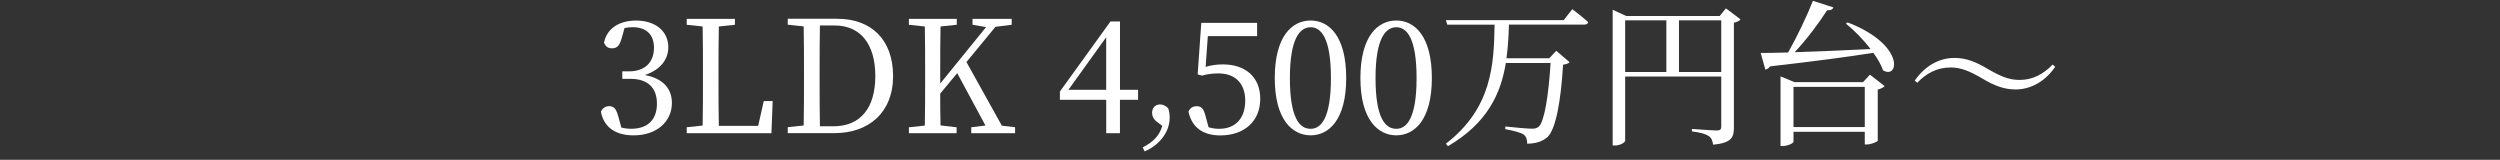 <?xml version="1.0" encoding="UTF-8"?><svg id="a" xmlns="http://www.w3.org/2000/svg" viewBox="0 0 624.94 39.94"><rect x="0" y="0" width="624.94" height="39.94" fill="#333333" stroke="none"/><defs><style>.b{fill:#fff;}</style></defs><path class="b" d="M155.4,9.54c-.47,1.72-1.05,2.54-2.42,2.54-.9,0-1.6-.39-1.99-1.44,.78-3.74,4.06-5.5,8-5.5,4.95,0,8.07,2.73,8.07,6.67,0,3.16-2.11,5.73-5.89,6.94,4.64,.86,6.79,3.47,6.79,6.98,0,4.72-3.86,8.11-9.56,8.11-4.25,0-7.41-1.79-8.19-5.93,.47-.94,1.17-1.37,2.07-1.37,1.33,0,1.83,.86,2.34,2.81l.7,2.53c.86,.23,1.68,.31,2.46,.31,4.25,0,6.44-2.38,6.44-6.28s-2.22-6.2-6.63-6.2h-2.03v-1.87h1.68c3.82,0,6.24-2.11,6.24-5.93,0-3.28-1.95-5.11-5.3-5.11-.58,0-1.29,.04-2.07,.23l-.7,2.5Z"/><path class="b" d="M193.15,25.26l-.31,8.03h-21.18v-1.48l3.98-.43c.08-3.78,.08-7.57,.08-11.19v-2.22c0-3.82,0-7.64-.08-11.35l-3.98-.43v-1.48h12.05v1.48l-4.02,.43c-.08,3.74-.08,7.53-.08,11.31v2.85c0,3.24,0,6.94,.08,10.69h9.83l1.4-6.2h2.22Z"/><path class="b" d="M209.37,4.7c8.31,0,13.88,5.11,13.88,14.31s-6.16,14.27-14.67,14.27h-11.66v-1.48l3.98-.43c.08-3.74,.08-7.57,.08-11.9v-1.48c0-3.82,0-7.64-.08-11.39l-3.98-.43v-1.48h12.44Zm-1.05,26.87c6.83,0,10.49-4.64,10.49-12.56s-3.67-12.64-10.14-12.64h-3.71c-.08,3.78-.08,7.68-.08,11.62v1.48c0,4.33,0,8.23,.08,12.09h3.35Z"/><path class="b" d="M253.75,31.81v1.48h-10.96v-1.48l3.55-.43-7.06-13.1-4.25,5.11c0,2.38,0,5.11,.08,7.96l4.02,.47v1.48h-11.93v-1.48l3.98-.43c.08-3.74,.08-7.49,.08-11.31v-2.11c0-3.82,0-7.61-.08-11.35l-3.98-.43v-1.48h11.97v1.48l-4.06,.43c-.08,3.71-.08,7.53-.08,11.35v2.92l11.47-14.12-3.39-.58v-1.48h9.79v1.48l-4.06,.51-7.25,8.81,8.85,15.91,3.32,.39Z"/><path class="b" d="M284.48,24.95h-4.52v8.35h-3.43v-8.35h-11.58v-2.07l12.64-17.51h2.38V22.45h4.52v2.5Zm-7.96-2.5V9.31l-9.44,13.14h9.44Z"/><path class="b" d="M289.24,30.48c-.87-.62-1.25-1.5-1.25-2.28,0-1.15,.72-2.09,2-2.09,.62,0,1.28,.22,2.03,.94,.28,.81,.37,1.53,.37,2.4,0,3.96-3.15,7.15-6.27,8.39l-.47-1c2.4-1.22,4.15-2.78,4.9-5.37l-1.31-1Z"/><path class="b" d="M301.38,16.72c1.4-.43,2.77-.62,4.33-.62,5.54,0,9.32,3.08,9.32,8.62s-3.94,9.13-9.98,9.13c-4.33,0-7.1-1.99-7.96-5.93,.35-.9,1.09-1.37,2.03-1.37,1.25,0,1.79,.62,2.3,2.69l.7,2.57c.9,.27,1.72,.39,2.61,.39,4.25,0,6.55-2.77,6.55-7.06s-2.54-6.79-6.67-6.79c-1.37,0-2.77,.16-4.13,.55l-1.09-.31,.9-12.87h13.96v3.32h-12.32l-.55,7.68Z"/><path class="b" d="M336.52,19.52c0,10.53-4.41,14.31-8.89,14.31s-8.97-3.78-8.97-14.31,4.37-14.39,8.97-14.39,8.89,3.9,8.89,14.39Zm-8.89,12.68c2.61,0,5.07-2.65,5.07-12.68s-2.46-12.71-5.07-12.71-5.19,2.65-5.19,12.71,2.46,12.68,5.19,12.68Z"/><path class="b" d="M357.93,19.52c0,10.53-4.41,14.31-8.89,14.31s-8.97-3.78-8.97-14.31,4.37-14.39,8.97-14.39,8.89,3.9,8.89,14.39Zm-8.89,12.68c2.61,0,5.07-2.65,5.07-12.68s-2.46-12.71-5.07-12.71-5.19,2.65-5.19,12.71,2.46,12.68,5.19,12.68Z"/><path class="b" d="M393.03,2.29s2.5,1.87,3.98,3.24c-.08,.43-.47,.62-1.01,.62h-18.8c-.08,2.81-.23,5.62-.62,8.42h10.69l1.75-1.87,3.35,2.85c-.27,.27-.78,.51-1.64,.62-.55,9.2-1.83,16.15-3.9,18.1-1.29,1.09-2.89,1.64-5.07,1.64,0-.94-.19-1.75-.86-2.26-.74-.55-2.81-1.05-4.64-1.37l.04-.66c2.07,.23,5.62,.55,6.63,.55,.82,0,1.21-.12,1.72-.51,1.4-1.21,2.46-7.8,2.96-15.91h-11.19c-1.25,7.68-4.64,15.05-14.47,20.79l-.51-.62c11.54-8.89,12.01-19.85,12.17-29.76h-11.82l-.35-1.13h29.45l2.14-2.73Z"/><path class="b" d="M435.11,4.86c-.27,.31-.9,.66-1.68,.82V31.96c0,2.34-.58,3.78-5.19,4.21-.16-.98-.39-1.68-1.09-2.15-.78-.51-1.95-.9-4.21-1.17v-.62s5.23,.39,6.24,.39c.86,0,1.09-.31,1.09-.97v-12.52h-24.02v16.03c0,.43-1.21,1.21-2.57,1.21h-.55V2.44l3.39,1.56h23.36l1.56-1.91,3.67,2.77Zm-28.86,13.14h10.3V5.09h-10.3v12.91Zm24.02,0V5.09h-10.57v12.91h10.57Z"/><path class="b" d="M461.86,5.6c14.55,5.62,12.75,14.39,8.85,11.97-.47-1.36-1.33-2.89-2.42-4.37-6.32,1.01-14.63,2.11-25.82,3.39-.27,.43-.78,.74-1.17,.82l-1.17-4.17c1.64,0,3.98-.04,6.86-.12,2.26-3.98,4.72-9.17,6.2-12.91l5.11,1.64c-.16,.47-.66,.78-1.56,.7-1.91,3-4.99,7.18-8.11,10.49,5.27-.16,11.97-.43,18.96-.78-1.83-2.42-4.13-4.72-6.16-6.36l.43-.31Zm5.58,13.07l3.67,2.85c-.27,.31-.86,.66-1.72,.86v12.79c-.04,.27-1.68,.94-2.73,.94h-.51v-3.16h-17.82v2.5c0,.31-1.37,1.05-2.73,1.05h-.51V19.09l3.47,1.44h17.16l1.72-1.87Zm-1.29,13.1v-10.06h-17.82v10.06h17.82Z"/><path class="b" d="M487.53,16.87c-3.35,0-6.01,1.48-8.27,3.82l-.62-.55c2.65-3.78,6.2-5.66,9.91-5.66,2.89,0,5.38,.98,8.31,2.73,3.08,1.79,5.23,2.77,8,2.77,3.35,0,6.01-1.52,8.27-3.86l.62,.58c-2.57,3.74-6.2,5.66-9.91,5.66-2.89,0-5.38-.98-8.31-2.73-3.08-1.79-5.23-2.77-8-2.77Z"/></svg>